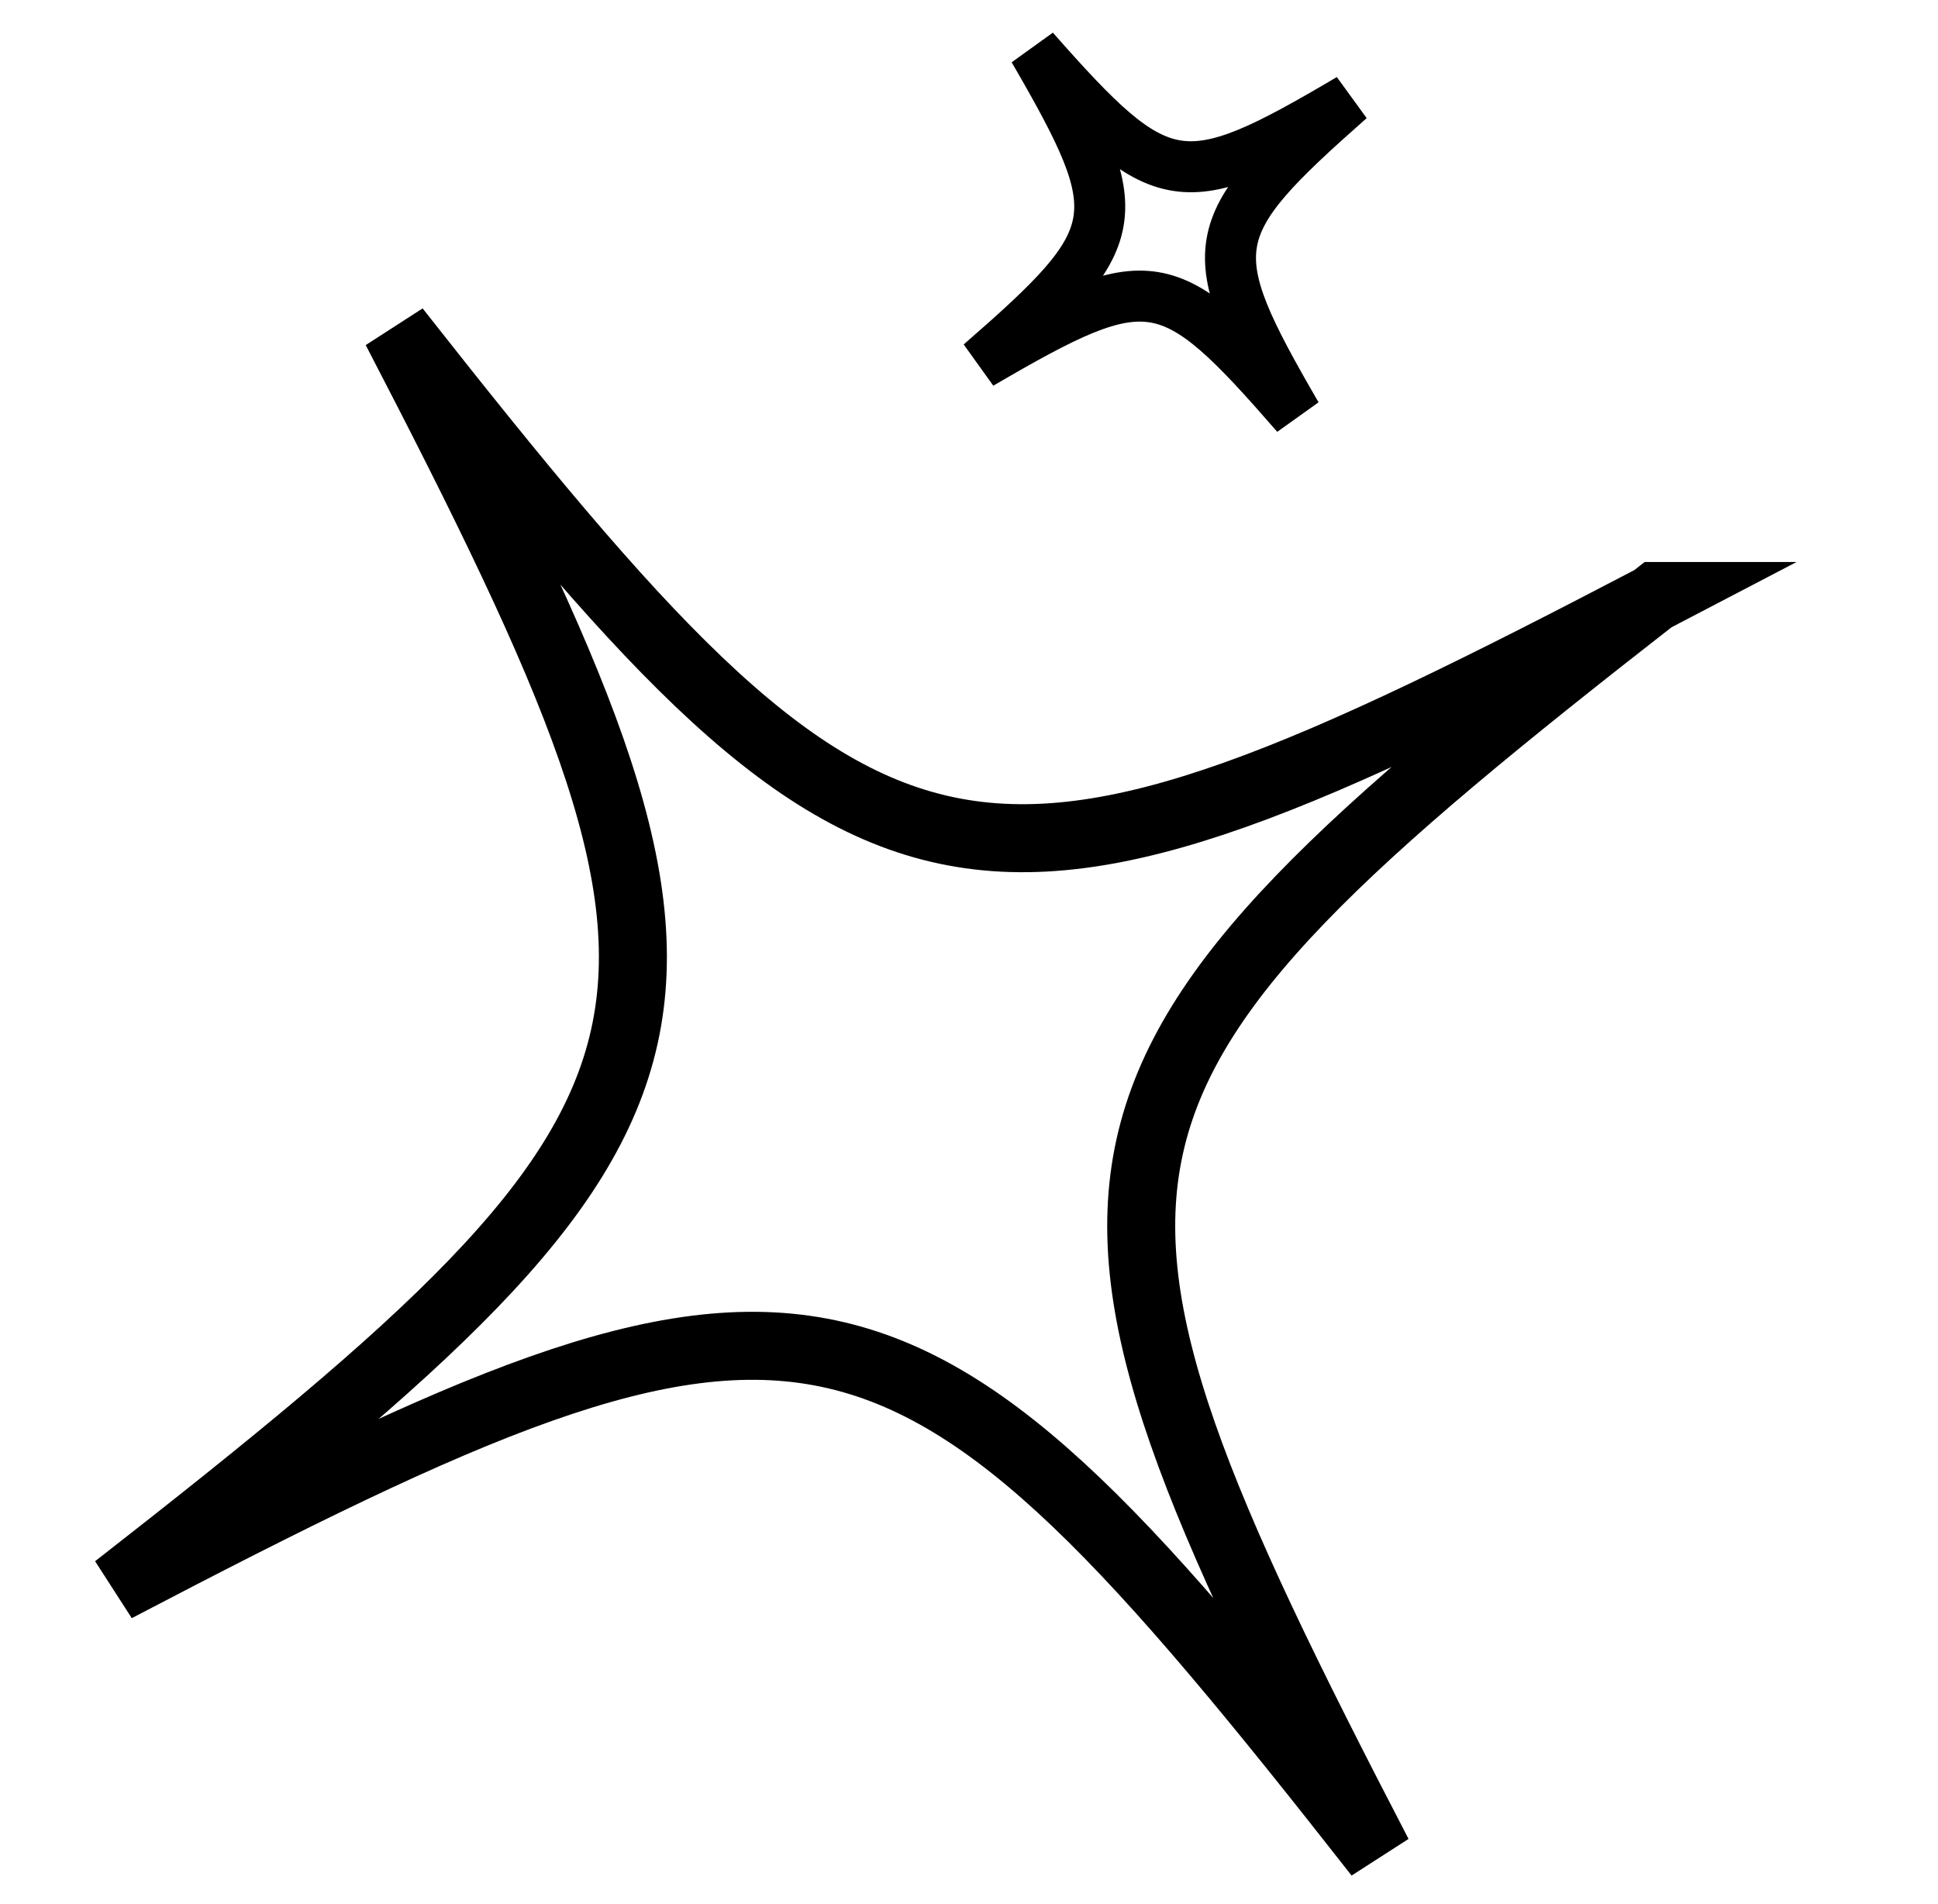 <svg xmlns="http://www.w3.org/2000/svg" fill="none" viewBox="0 0 57 56" height="56" width="57">
<path stroke-miterlimit="10" stroke-width="2" stroke="black" d="M48.772 17.528C28.22 28.28 25.868 27.776 11.644 9.688C22.228 30.072 21.724 32.424 3.412 46.704C23.964 35.952 26.372 36.456 40.54 54.544C29.956 34.16 30.46 31.752 48.716 17.528H48.772Z"></path>
<path stroke-miterlimit="10" stroke-width="1.5" stroke="black" d="M38.132 12.208C35.276 7.28 35.388 6.72 39.7 2.912C34.772 5.824 34.156 5.712 30.404 1.456C33.26 6.384 33.148 6.944 28.836 10.696C33.82 7.784 34.38 7.896 38.132 12.208Z"></path>
</svg>
